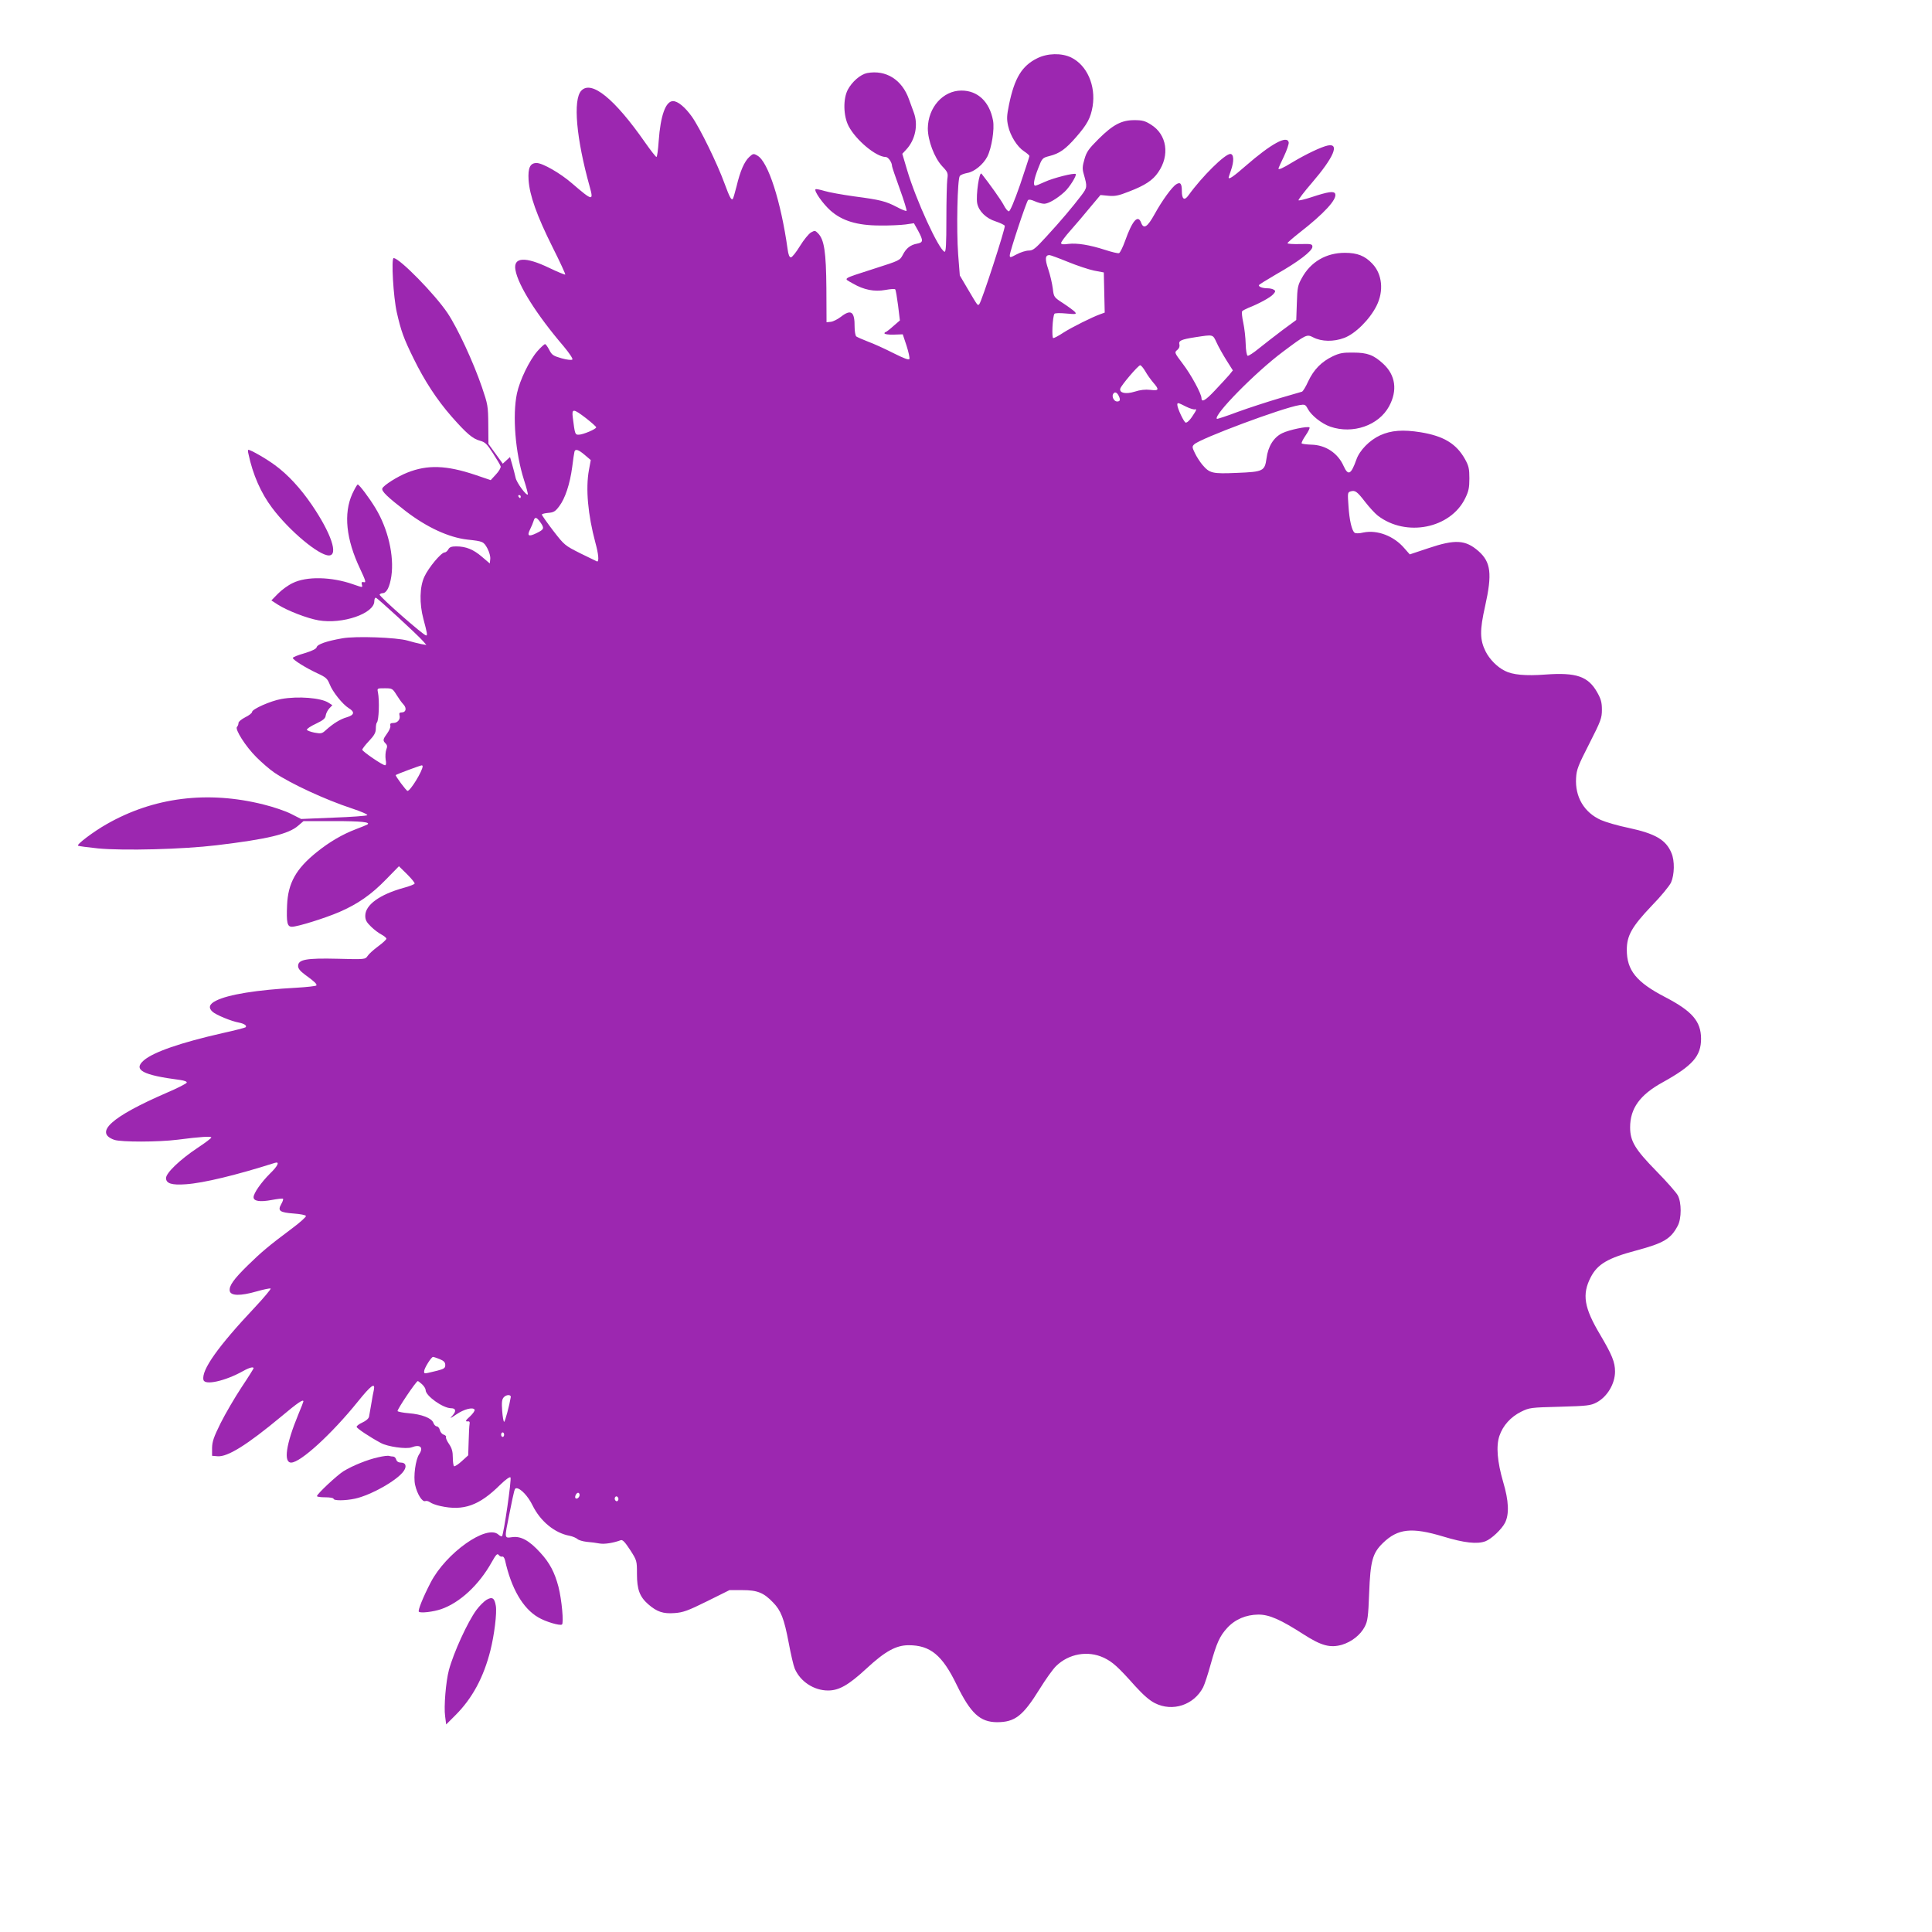 <?xml version="1.0" standalone="no"?>
<!DOCTYPE svg PUBLIC "-//W3C//DTD SVG 20010904//EN"
 "http://www.w3.org/TR/2001/REC-SVG-20010904/DTD/svg10.dtd">
<svg version="1.0" xmlns="http://www.w3.org/2000/svg"
 width="1280pt" height="1280pt" viewBox="0 0 1280 1280"
 preserveAspectRatio="xMidYMid meet">
<g transform="translate(0,1280) scale(0.1,-0.1)"
fill="#9c27b0" stroke="none">
<path d="M6872 12414 c-102 -50 -151 -132 -187 -307 -15 -74 -16 -95 -6 -141
15 -67 60 -138 105 -168 20 -13 36 -27 36 -32 0 -5 -28 -89 -61 -188 -39 -112
-67 -178 -75 -178 -8 0 -23 19 -35 43 -17 32 -92 138 -146 206 -15 19 -38
-142 -29 -195 10 -53 59 -101 123 -121 30 -10 57 -23 60 -29 5 -15 -154 -505
-169 -519 -11 -11 -7 -17 -79 105 l-50 85 -11 140 c-12 162 -5 500 11 519 6 8
28 16 49 20 46 7 106 56 133 108 29 57 49 183 38 240 -23 124 -101 198 -209
198 -122 0 -221 -111 -223 -250 0 -80 43 -195 95 -251 38 -40 40 -46 34 -87
-3 -25 -6 -144 -6 -264 0 -165 -3 -219 -12 -216 -38 13 -190 344 -248 541
l-32 108 25 27 c61 64 82 165 51 247 -8 22 -22 60 -31 85 -46 132 -153 199
-278 176 -44 -9 -99 -56 -128 -110 -32 -61 -30 -173 5 -241 49 -94 183 -205
246 -205 17 0 42 -36 42 -61 0 -5 23 -73 51 -150 28 -77 48 -143 45 -146 -3
-3 -32 8 -63 25 -75 39 -109 48 -284 71 -79 11 -168 27 -197 36 -30 9 -56 14
-59 11 -11 -11 48 -95 98 -140 77 -69 178 -100 329 -100 63 -1 140 3 170 7
l55 8 28 -50 c35 -66 34 -77 -6 -85 -45 -8 -74 -31 -96 -75 -19 -36 -23 -38
-183 -89 -228 -74 -212 -63 -148 -100 74 -43 143 -56 216 -43 32 6 61 8 65 4
4 -5 12 -53 19 -107 l12 -99 -44 -38 c-23 -21 -46 -38 -50 -39 -5 0 -8 -4 -8
-9 0 -5 27 -9 61 -8 l60 2 25 -75 c13 -41 22 -81 19 -88 -3 -9 -35 3 -107 39
-57 29 -132 63 -168 76 -36 14 -70 29 -77 34 -6 6 -11 34 -11 63 1 102 -23
120 -91 67 -21 -16 -50 -31 -66 -33 l-29 -3 -1 225 c-2 241 -14 323 -56 365
-18 18 -21 19 -46 5 -15 -9 -48 -49 -73 -90 -25 -41 -52 -75 -60 -75 -10 0
-17 17 -22 55 -44 315 -129 580 -200 619 -25 15 -29 14 -54 -9 -33 -31 -60
-93 -84 -194 -11 -43 -22 -81 -25 -84 -10 -10 -21 11 -55 103 -48 132 -163
367 -216 442 -45 63 -93 103 -125 103 -49 0 -83 -96 -95 -264 -4 -58 -10 -106
-15 -106 -4 0 -38 43 -75 96 -203 291 -356 415 -423 343 -56 -60 -33 -318 56
-636 27 -97 19 -95 -117 22 -77 67 -195 135 -235 135 -43 0 -58 -32 -53 -113
7 -102 54 -235 160 -447 48 -95 85 -176 83 -179 -3 -2 -50 17 -106 44 -160 77
-240 72 -224 -14 18 -102 141 -297 319 -505 39 -47 63 -83 58 -88 -5 -5 -35
-2 -71 8 -55 16 -65 22 -82 56 -11 21 -23 38 -28 38 -5 0 -28 -21 -51 -47 -53
-61 -116 -191 -135 -279 -31 -146 -11 -393 46 -572 17 -52 28 -96 26 -98 -10
-10 -75 79 -81 111 -4 18 -14 57 -22 85 l-15 52 -24 -22 -24 -22 -47 65 -48
66 -1 128 c-1 123 -3 133 -42 248 -57 166 -160 389 -228 491 -83 124 -318 364
-357 364 -17 0 -2 -259 21 -360 28 -123 45 -171 111 -305 72 -147 154 -273
252 -385 98 -111 139 -147 188 -160 34 -9 46 -21 86 -83 26 -40 49 -79 51 -87
2 -9 -12 -33 -31 -53 l-35 -38 -103 35 c-191 64 -316 68 -449 15 -64 -25 -158
-84 -166 -105 -7 -18 35 -58 157 -152 140 -107 284 -173 407 -187 103 -11 107
-13 132 -58 13 -25 21 -54 19 -71 l-3 -29 -53 45 c-56 48 -105 68 -170 68 -31
0 -44 -5 -52 -20 -6 -11 -17 -20 -24 -20 -23 0 -107 -101 -134 -160 -32 -67
-34 -179 -7 -280 26 -98 28 -110 18 -110 -17 0 -314 261 -308 271 4 5 12 9 19
9 27 0 48 40 59 114 19 134 -22 312 -105 449 -41 68 -108 157 -118 157 -4 0
-20 -28 -36 -62 -59 -131 -41 -301 51 -495 37 -79 42 -94 26 -90 -14 3 -17 0
-14 -14 6 -23 9 -23 -58 0 -142 50 -308 54 -400 8 -30 -14 -74 -46 -98 -71
l-43 -44 43 -28 c65 -41 195 -91 270 -104 158 -27 369 45 369 127 0 13 4 23
10 23 9 0 276 -245 315 -290 l20 -23 -35 6 c-19 4 -60 14 -90 23 -72 21 -344
31 -432 15 -103 -18 -165 -39 -170 -59 -3 -11 -29 -24 -81 -40 -43 -12 -77
-26 -77 -31 0 -12 82 -64 161 -101 59 -27 68 -36 83 -73 19 -50 86 -134 127
-159 41 -25 37 -45 -13 -60 -43 -12 -90 -41 -140 -86 -24 -22 -31 -24 -74 -16
-26 5 -49 14 -51 19 -1 6 25 24 60 40 48 23 63 35 65 55 2 14 13 35 24 47 l20
21 -25 16 c-50 33 -202 45 -313 25 -72 -13 -194 -67 -194 -86 0 -7 -20 -23
-45 -35 -25 -13 -45 -29 -45 -38 0 -9 -4 -20 -10 -26 -15 -15 56 -128 128
-200 35 -35 89 -82 120 -103 110 -74 337 -179 513 -237 61 -20 107 -40 102
-45 -4 -4 -105 -12 -223 -16 l-215 -9 -65 33 c-36 19 -119 47 -184 63 -370 93
-728 48 -1039 -130 -87 -49 -202 -136 -190 -143 5 -3 65 -11 133 -18 168 -16
562 -6 785 21 335 40 478 74 541 130 l35 30 202 0 c182 0 246 -7 220 -23 -5
-3 -39 -17 -76 -31 -87 -33 -175 -84 -259 -152 -137 -110 -190 -205 -196 -351
-5 -116 1 -143 32 -143 37 0 217 56 315 98 122 53 211 115 310 217 l84 86 54
-53 c29 -29 52 -57 50 -62 -2 -5 -34 -18 -72 -28 -159 -44 -255 -113 -255
-185 0 -28 8 -43 38 -72 20 -20 52 -44 70 -53 17 -9 32 -22 32 -27 0 -6 -25
-29 -55 -51 -30 -22 -62 -51 -70 -64 -15 -22 -16 -23 -198 -18 -209 5 -262 -5
-262 -48 0 -17 13 -33 45 -57 64 -46 81 -63 76 -72 -3 -4 -63 -11 -133 -15
-261 -14 -452 -45 -532 -86 -45 -22 -52 -47 -23 -73 23 -21 124 -63 175 -72
36 -7 55 -21 44 -31 -3 -3 -72 -21 -154 -39 -277 -63 -456 -125 -520 -180 -73
-63 -9 -98 240 -130 29 -4 47 -11 44 -18 -2 -6 -62 -37 -135 -68 -364 -158
-481 -263 -344 -311 46 -15 289 -15 417 1 154 20 225 24 225 15 0 -5 -41 -36
-91 -69 -116 -77 -209 -166 -209 -200 0 -36 38 -48 132 -41 117 8 335 61 590
142 33 10 19 -21 -33 -71 -58 -58 -109 -130 -109 -157 0 -26 42 -33 121 -18
38 7 71 11 74 8 3 -3 -2 -19 -12 -36 -25 -44 -10 -55 84 -62 42 -3 78 -10 80
-16 2 -6 -40 -44 -94 -84 -154 -115 -202 -156 -291 -243 -94 -92 -125 -136
-120 -169 5 -34 71 -35 178 -4 46 13 88 22 93 19 4 -2 -43 -59 -105 -125 -244
-259 -355 -416 -340 -480 8 -38 143 -8 260 57 42 24 72 32 72 20 0 -3 -36 -61
-81 -128 -44 -67 -106 -173 -137 -235 -46 -93 -56 -122 -57 -165 l0 -52 36 -3
c67 -6 197 76 421 262 112 94 148 118 148 101 0 -3 -15 -42 -34 -87 -81 -196
-99 -318 -47 -318 62 0 270 191 441 403 87 108 117 131 107 79 -4 -15 -11 -56
-17 -92 -6 -36 -13 -74 -15 -86 -3 -13 -21 -28 -45 -39 -22 -10 -39 -23 -37
-29 3 -11 89 -68 160 -106 45 -25 169 -42 204 -29 57 22 81 0 50 -46 -24 -35
-39 -148 -27 -202 14 -63 48 -116 68 -108 8 3 22 -1 31 -8 9 -7 40 -19 69 -25
153 -34 257 3 396 141 36 35 63 54 68 49 9 -9 -45 -378 -56 -390 -3 -3 -14 2
-24 11 -77 70 -348 -122 -449 -318 -50 -96 -86 -186 -78 -193 11 -11 95 -1
148 17 124 43 250 160 334 310 29 52 38 61 47 49 6 -8 16 -13 23 -11 7 3 15
-8 19 -24 41 -186 118 -320 221 -379 47 -28 141 -56 156 -47 13 8 -1 163 -23
250 -25 95 -58 159 -121 227 -73 80 -128 110 -185 102 -54 -7 -53 -13 -19 155
34 169 34 169 47 169 27 0 77 -53 106 -113 52 -106 147 -184 246 -202 20 -4
43 -14 51 -21 8 -8 36 -16 62 -19 26 -2 65 -7 85 -11 33 -6 94 4 141 22 12 4
28 -13 62 -65 45 -70 45 -72 45 -159 0 -103 18 -151 75 -201 58 -50 99 -64
175 -58 55 4 87 15 214 78 l149 74 86 0 c99 0 141 -17 203 -82 52 -53 73 -107
103 -265 14 -76 32 -153 40 -172 36 -86 127 -146 221 -146 73 0 136 36 254
145 124 115 197 155 280 155 143 0 223 -65 319 -264 92 -188 154 -245 266
-246 119 0 172 41 283 220 39 63 88 132 109 152 84 82 210 104 314 56 60 -28
96 -61 211 -190 54 -59 94 -94 130 -112 117 -59 258 -12 319 105 10 20 32 87
49 149 41 147 61 190 110 244 53 58 125 88 207 89 73 0 147 -33 301 -132 117
-75 175 -90 253 -68 65 20 122 65 151 120 19 37 23 65 29 222 8 212 22 265 91
332 99 96 191 106 400 43 138 -42 226 -52 280 -31 39 15 107 79 129 122 29 57
25 146 -12 270 -39 134 -48 238 -25 306 23 68 75 126 144 160 55 27 63 28 257
33 181 5 204 8 242 28 71 37 123 124 123 205 0 63 -20 111 -99 245 -106 178
-121 266 -62 380 45 87 113 127 301 177 183 49 230 77 276 165 25 48 25 153 0
200 -10 19 -74 92 -142 161 -141 144 -174 198 -174 290 0 125 64 215 215 298
200 111 255 174 255 290 -1 115 -59 182 -238 275 -191 99 -254 178 -254 313 0
94 33 153 164 291 61 62 118 132 129 155 23 52 25 144 3 195 -36 88 -107 129
-284 167 -69 14 -151 38 -183 52 -112 50 -173 154 -165 279 3 56 14 83 88 228
77 151 83 169 83 224 0 48 -6 70 -30 113 -60 108 -139 135 -344 120 -131 -10
-219 -2 -270 25 -50 25 -100 76 -126 127 -39 78 -40 140 -4 300 48 215 39 293
-44 366 -86 75 -154 79 -332 19 l-123 -41 -36 41 c-69 81 -179 123 -271 104
-29 -7 -52 -7 -59 -1 -18 15 -34 82 -40 177 -6 84 -6 90 13 96 31 10 44 0 98
-70 28 -36 65 -76 83 -90 187 -144 481 -86 579 114 23 47 28 70 28 132 0 64
-4 83 -29 128 -57 102 -141 153 -293 178 -118 19 -196 13 -269 -20 -70 -32
-137 -100 -158 -162 -35 -98 -54 -108 -84 -42 -38 86 -119 140 -214 142 -31 1
-60 5 -64 8 -3 4 8 27 26 53 18 26 29 49 26 53 -11 10 -134 -15 -181 -38 -56
-27 -94 -87 -104 -167 -12 -84 -21 -89 -196 -96 -164 -7 -181 -3 -230 55 -15
18 -37 52 -48 75 -19 39 -20 45 -5 59 38 38 584 242 697 260 36 6 40 4 55 -24
23 -44 92 -99 150 -119 149 -51 320 8 389 135 57 105 43 207 -39 282 -63 58
-104 74 -199 74 -66 1 -90 -3 -136 -25 -73 -35 -125 -87 -162 -166 -16 -36
-35 -66 -41 -68 -6 -2 -74 -22 -151 -44 -77 -23 -201 -63 -275 -90 -74 -28
-136 -48 -138 -46 -24 24 255 308 437 444 155 116 159 118 201 96 56 -29 136
-30 205 -4 74 27 170 123 215 213 49 98 38 210 -28 279 -49 52 -99 72 -182 72
-124 0 -227 -60 -285 -167 -27 -48 -30 -64 -33 -165 l-4 -113 -91 -67 c-50
-38 -120 -92 -156 -121 -35 -29 -69 -51 -75 -49 -6 2 -12 36 -13 78 -1 41 -8
104 -16 141 -8 36 -11 70 -8 75 3 5 22 15 41 23 69 27 145 68 165 90 16 18 17
23 5 30 -8 6 -27 10 -42 10 -31 0 -58 9 -58 20 0 4 54 37 119 75 140 79 236
152 236 180 0 18 -7 20 -82 18 -46 -1 -83 1 -83 6 0 4 36 35 79 69 162 126
251 222 237 258 -8 20 -47 14 -159 -23 -43 -14 -81 -23 -84 -20 -3 3 37 56 89
116 145 169 185 263 105 247 -43 -9 -144 -57 -234 -111 -67 -41 -93 -52 -93
-41 0 2 16 38 36 79 20 42 34 84 32 94 -10 49 -116 -9 -285 -156 -80 -70 -113
-93 -113 -77 0 2 7 23 15 46 22 62 20 110 -4 110 -36 0 -187 -149 -277 -274
-27 -38 -44 -27 -44 29 0 49 -10 61 -37 44 -28 -17 -94 -108 -143 -197 -48
-87 -73 -103 -90 -57 -21 56 -58 14 -106 -121 -15 -42 -33 -78 -40 -81 -7 -3
-48 7 -91 21 -105 34 -188 47 -245 40 -35 -5 -48 -3 -48 6 0 7 28 45 63 84 35
39 93 108 130 153 l68 81 52 -5 c43 -4 67 0 137 28 105 40 158 75 193 127 79
113 58 251 -47 316 -39 25 -58 30 -110 30 -85 0 -141 -29 -237 -124 -66 -66
-80 -85 -94 -134 -14 -48 -15 -65 -5 -99 24 -85 24 -89 -16 -142 -57 -75 -137
-170 -231 -272 -74 -81 -89 -93 -117 -93 -18 0 -54 -11 -80 -25 -43 -23 -46
-23 -46 -6 0 23 109 352 121 365 5 6 22 3 44 -7 20 -9 48 -17 63 -17 28 0 86
34 135 79 33 30 82 109 74 118 -10 9 -149 -26 -205 -52 -30 -14 -58 -25 -63
-25 -16 0 -9 43 19 114 26 68 28 70 74 82 68 17 107 45 177 125 75 86 97 128
110 205 22 138 -38 272 -142 323 -64 31 -157 29 -225 -5z m203 -1349 c61 -25
140 -51 174 -58 l64 -12 3 -133 3 -133 -30 -11 c-51 -18 -186 -85 -244 -122
-30 -20 -60 -36 -67 -36 -11 0 -5 141 8 161 3 5 36 6 77 2 65 -6 71 -5 59 10
-7 8 -42 34 -77 57 -63 41 -63 41 -70 99 -4 31 -17 89 -30 127 -23 68 -21 94
8 94 6 0 61 -20 122 -45z m985 -534 c12 -27 42 -80 65 -117 l43 -68 -25 -31
c-14 -16 -57 -63 -95 -103 -63 -67 -88 -80 -88 -49 0 28 -70 157 -124 227 -55
73 -56 75 -37 91 13 10 18 24 15 36 -7 26 10 34 106 49 120 18 114 20 140 -35z
m-472 -191 c12 -22 36 -55 52 -74 42 -48 39 -56 -19 -49 -33 4 -67 0 -104 -12
-58 -18 -102 -9 -95 20 5 21 119 155 132 155 6 0 21 -18 34 -40z m-178 -159
c15 -29 12 -41 -9 -41 -20 0 -37 32 -26 50 10 16 23 12 35 -9z m448 -75 c26
-13 53 -21 60 -18 10 3 9 -4 -4 -24 -26 -43 -46 -64 -58 -64 -11 0 -56 95 -56
118 0 16 3 16 58 -12z m-3975 -77 c37 -29 67 -56 67 -60 0 -12 -88 -49 -116
-49 -24 0 -25 2 -39 113 -8 62 3 61 88 -4z m-9 -243 l40 -34 -12 -65 c-23
-124 -7 -298 43 -484 20 -73 25 -123 11 -123 -1 0 -50 24 -109 53 -105 53
-107 54 -182 151 -41 54 -75 102 -75 107 0 4 19 9 42 11 36 3 47 9 73 44 39
51 71 147 86 260 6 49 13 95 15 102 6 20 27 13 68 -22z m-424 -276 c0 -5 -2
-10 -4 -10 -3 0 -8 5 -11 10 -3 6 -1 10 4 10 6 0 11 -4 11 -10z m129 -169 c29
-41 27 -48 -24 -73 -53 -26 -65 -19 -43 25 9 18 19 42 23 55 8 29 19 28 44 -7z
m-953 -1143 c15 -24 35 -53 47 -65 23 -25 17 -53 -12 -53 -14 0 -18 -5 -14
-20 7 -26 -13 -50 -42 -50 -17 0 -22 -5 -19 -17 3 -10 -7 -33 -21 -52 -29 -40
-30 -47 -10 -67 11 -11 12 -21 4 -41 -5 -15 -7 -44 -4 -65 5 -25 3 -38 -4 -38
-17 0 -151 92 -151 103 0 5 20 32 45 58 35 37 45 56 45 82 0 18 3 37 7 40 13
14 18 144 7 200 -6 27 -5 27 45 27 49 0 52 -2 77 -42z m174 -475 c0 -30 -81
-163 -100 -163 -8 0 -83 101 -78 105 4 5 160 63 171 64 4 1 7 -2 7 -6z m114
-3928 c27 -11 36 -21 36 -39 0 -21 -8 -26 -65 -40 -78 -19 -75 -19 -75 -1 0
19 47 95 59 95 5 0 25 -7 45 -15z m-117 -167 c13 -12 23 -29 23 -38 0 -38 115
-120 169 -120 31 0 35 -19 10 -47 -22 -24 -19 -23 24 6 51 35 110 50 121 32 4
-6 -10 -26 -30 -45 -29 -26 -33 -34 -18 -33 14 2 18 -3 15 -18 -2 -11 -5 -62
-6 -113 l-3 -94 -43 -39 c-23 -21 -46 -36 -51 -33 -4 3 -8 29 -8 57 0 40 -6
62 -25 90 -14 20 -23 41 -20 46 3 5 -4 12 -15 16 -11 3 -23 17 -26 31 -3 13
-13 24 -20 24 -8 0 -19 11 -23 24 -12 31 -77 56 -163 63 -38 3 -71 10 -74 14
-5 8 123 199 134 199 3 0 16 -10 29 -22z m587 -84 c-9 -55 -38 -164 -44 -164
-4 0 -10 33 -13 73 -4 57 -2 76 11 90 16 18 48 19 46 1z m-44 -249 c0 -8 -4
-15 -10 -15 -5 0 -10 7 -10 15 0 8 5 15 10 15 6 0 10 -7 10 -15z m500 -399 c0
-16 -18 -31 -27 -22 -8 8 5 36 17 36 5 0 10 -6 10 -14z m255 -36 c-5 -8 -11
-8 -17 -2 -6 6 -7 16 -3 22 5 8 11 8 17 2 6 -6 7 -16 3 -22z"/>
<path d="M1646 9793 c29 -138 83 -260 157 -358 114 -152 309 -315 376 -315 65
0 15 147 -113 335 -76 111 -158 200 -244 263 -58 43 -161 102 -177 102 -3 0
-3 -12 1 -27z"/>
<path d="M2505 3145 c-69 -15 -169 -55 -229 -92 -42 -26 -176 -151 -176 -165
0 -5 25 -8 55 -8 30 0 55 -4 55 -10 0 -13 76 -13 142 1 106 23 285 124 324
185 20 30 12 54 -20 54 -16 0 -27 7 -31 20 -3 11 -12 20 -20 20 -7 0 -19 2
-27 4 -7 3 -40 -1 -73 -9z"/>
<path d="M3222 2200 c-17 -11 -47 -41 -66 -67 -58 -79 -151 -282 -182 -398
-20 -75 -34 -243 -25 -305 l7 -55 62 62 c111 111 186 250 231 428 26 103 44
249 36 296 -9 53 -24 62 -63 39z"/>
</g>
</svg>
